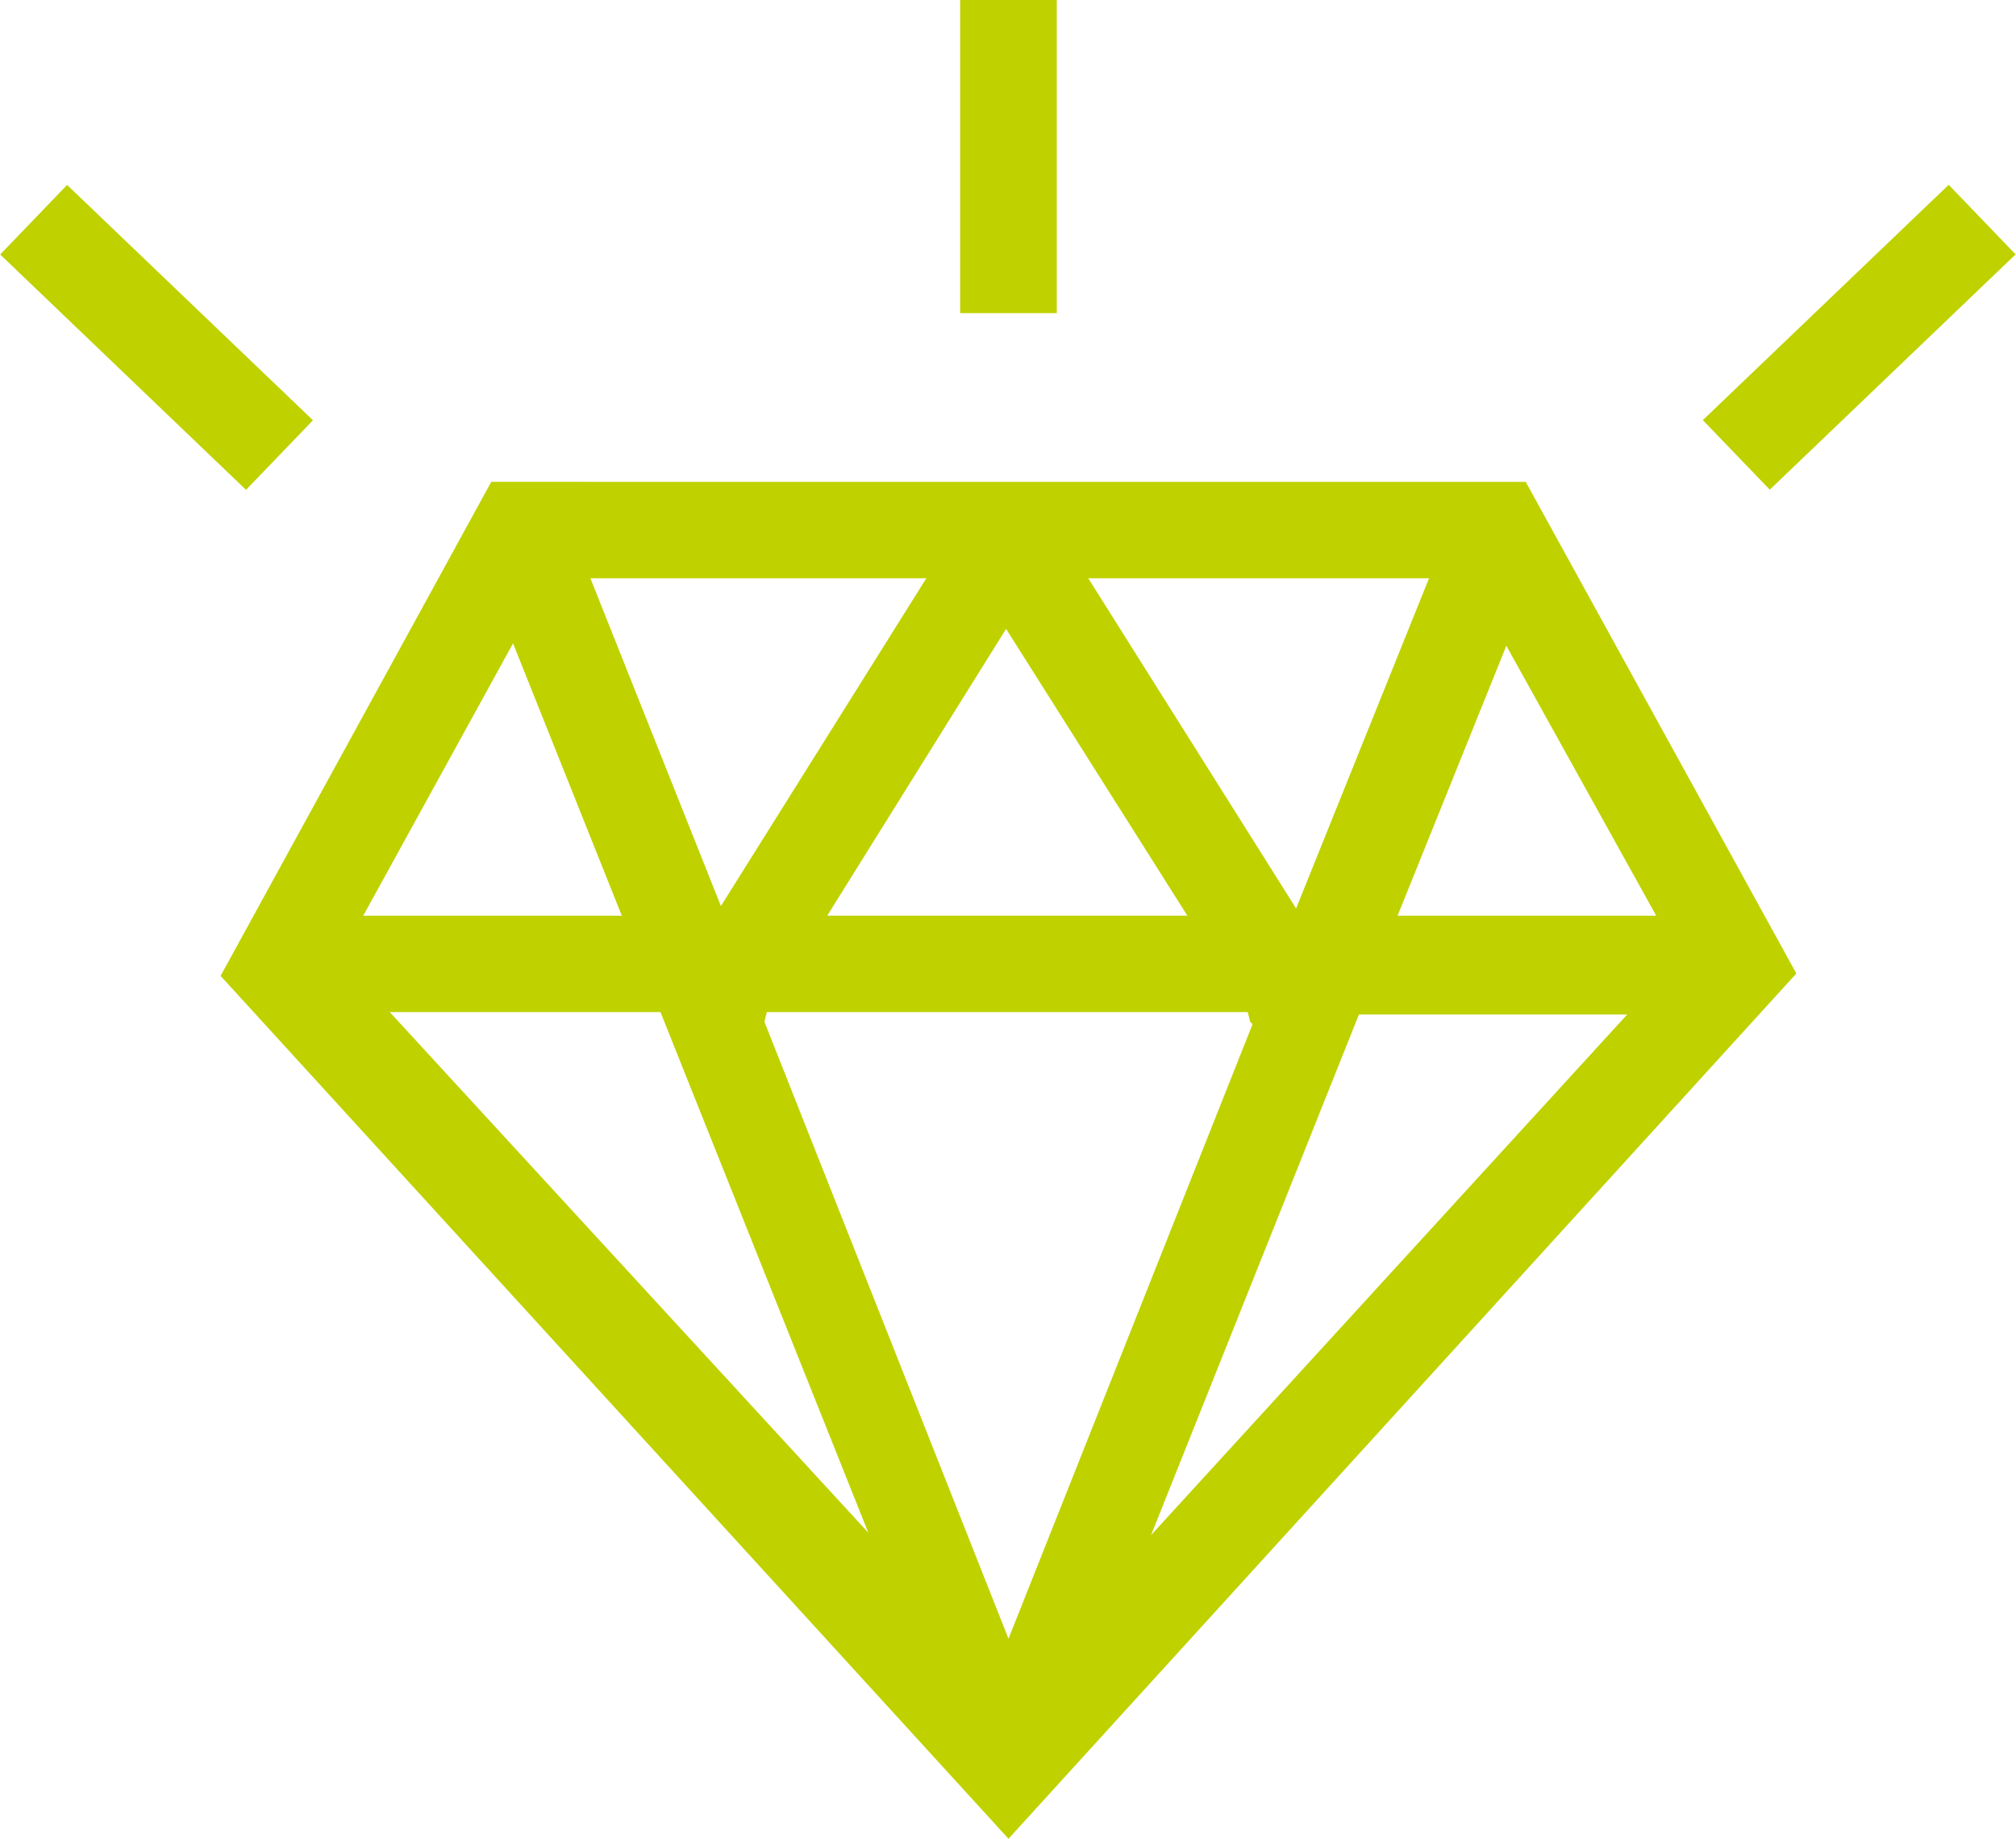 <svg xmlns="http://www.w3.org/2000/svg" width="57" height="52" viewBox="0 0 57 52"><g><g><path fill="#bfd200" d="M43.138 13.627L50.79 27.53l-22.276 24.47L6.237 27.598l7.653-13.972zm-12.369 2.726l5.877 9.338 3.758-9.338zm-2.323 1.432l-5.057 8.11h10.182zm-11.753-1.432l3.69 9.27 5.808-9.27zm-6.423 9.543h7.311l-3.075-7.702zM24.55 43.344l-5.876-14.722H11.02zm10.865-14.381l-.068-.068-.069-.273H21.681l-.068.273 6.901 17.448zm10.592-.273h-7.585l-5.877 14.722zm.82-2.794l-4.237-7.634-3.075 7.634zm-19.68-25.9h2.733v8.86h-2.733zm27.95 5.23l1.892 1.968-6.951 6.654-1.893-1.967zm-53.2.004l6.952 6.655-1.893 1.968L.005 7.197z"/></g></g></svg>